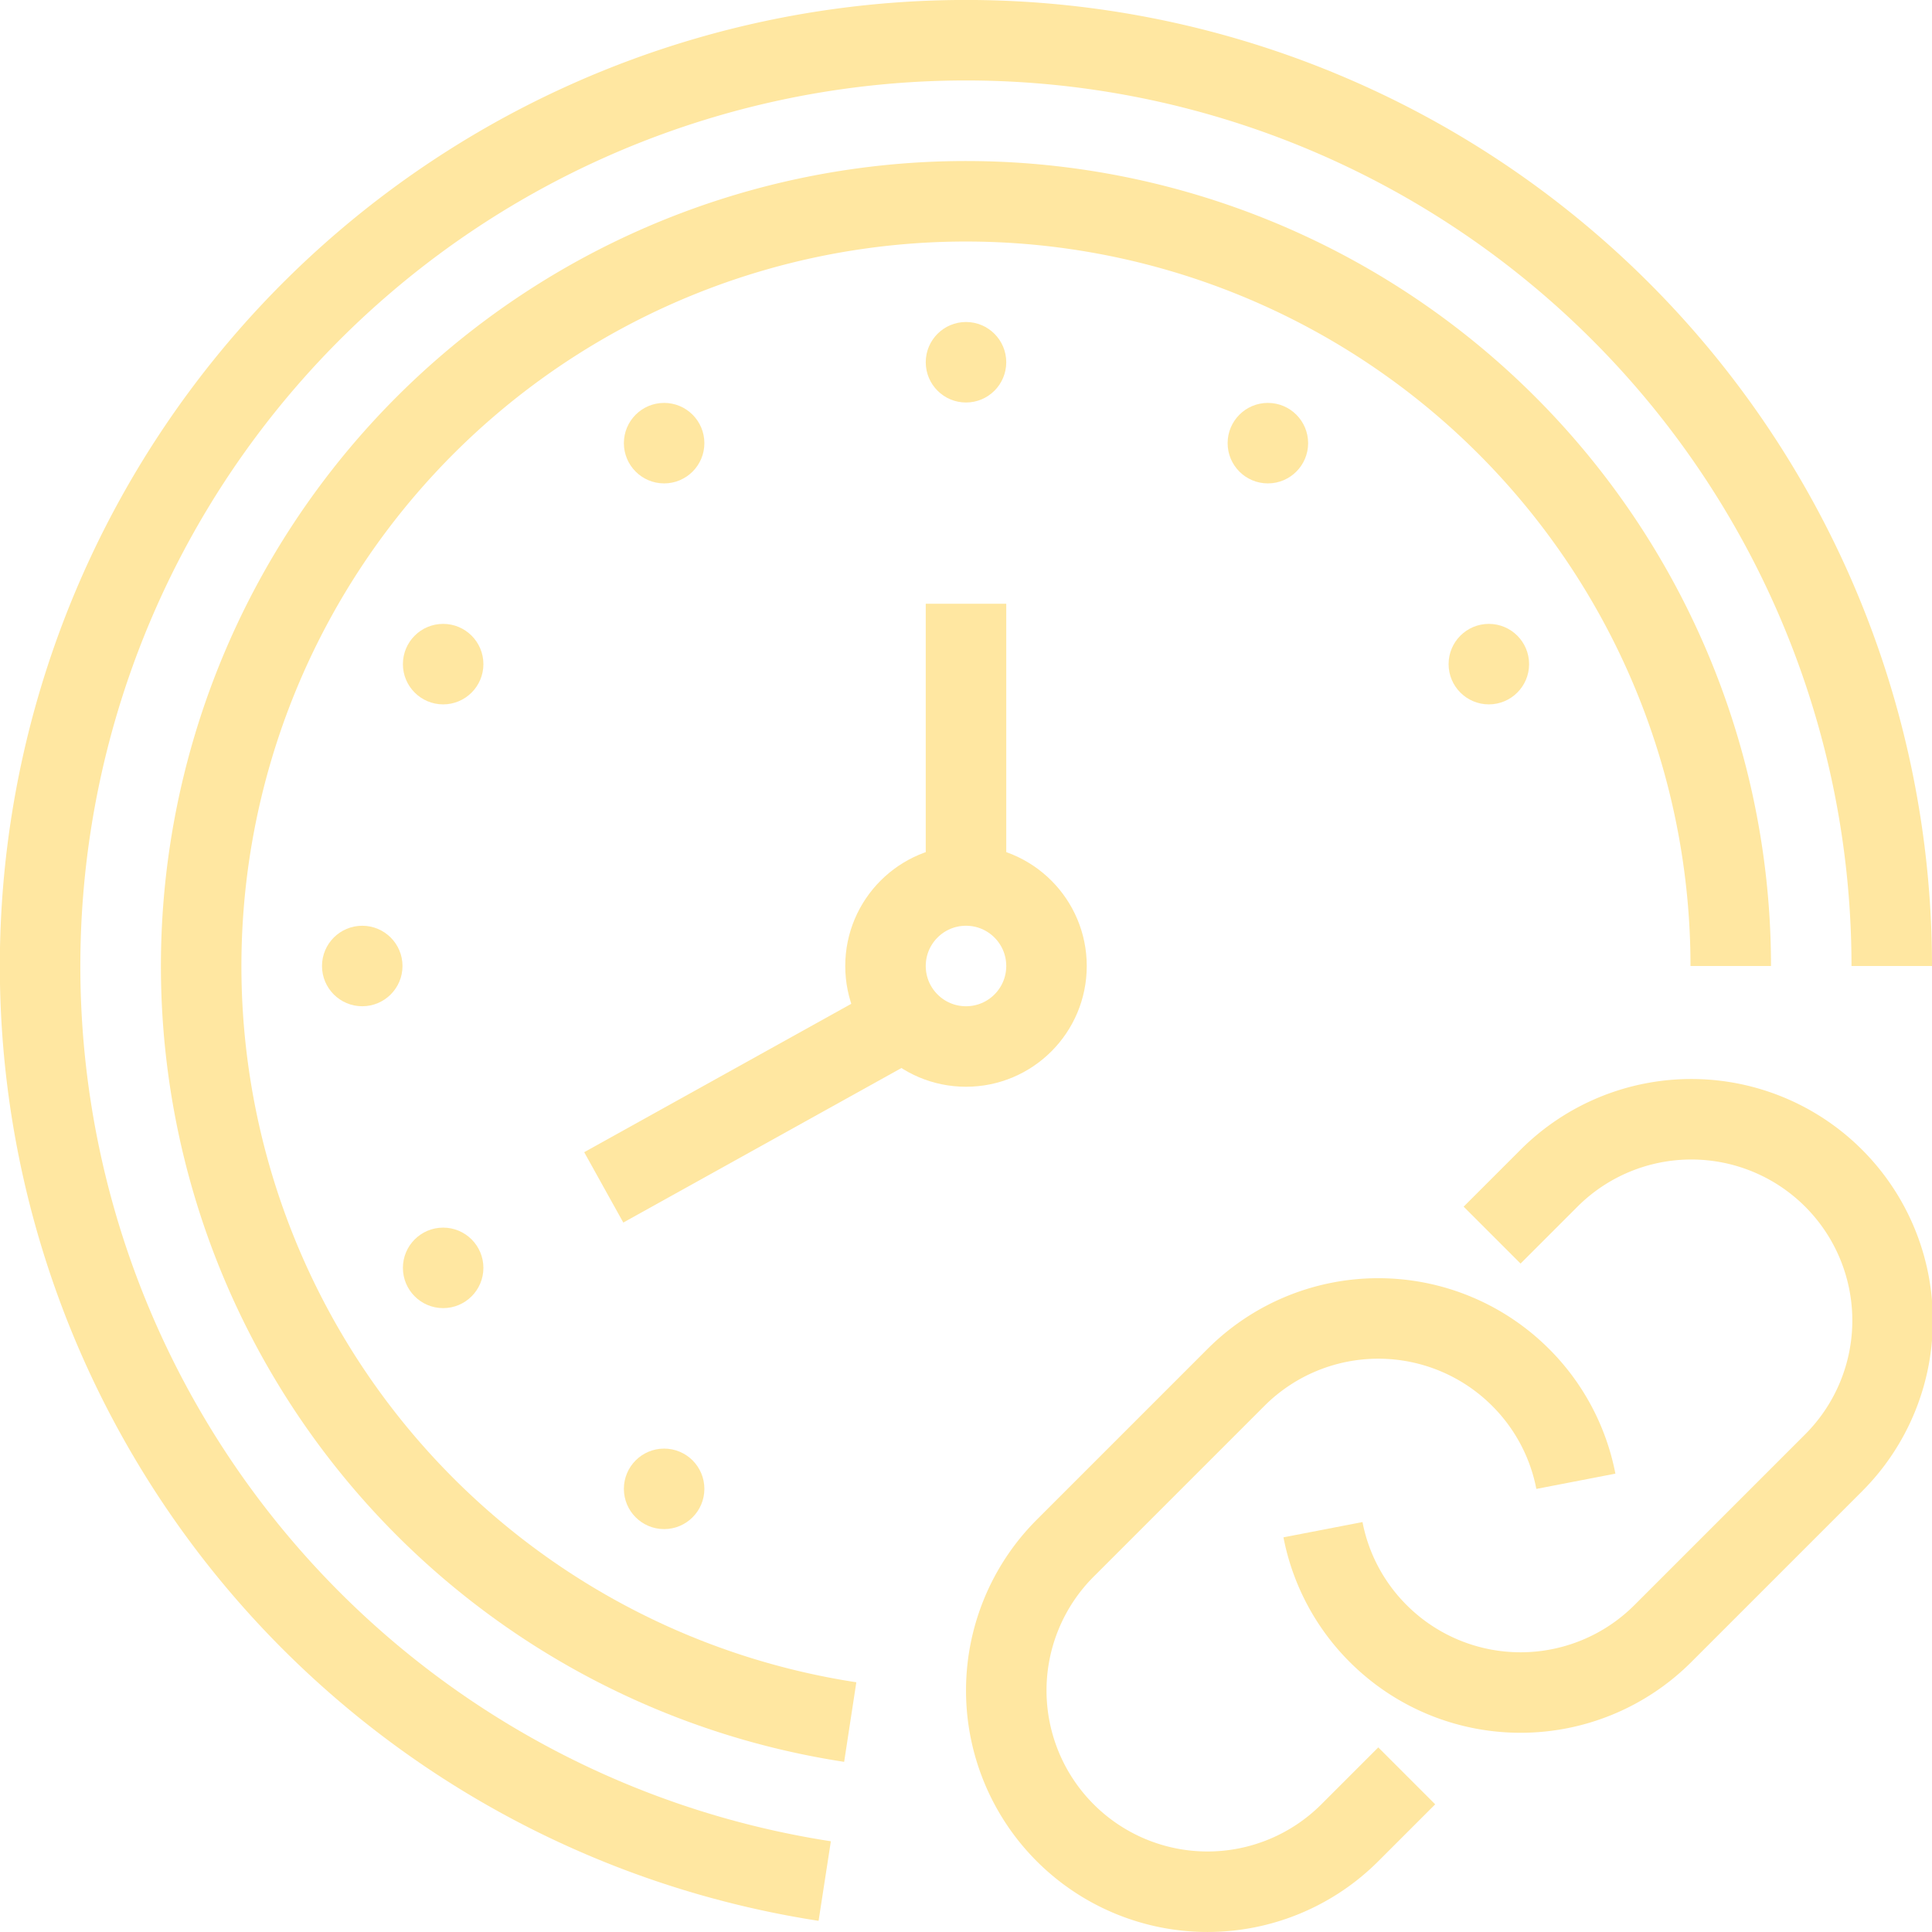 <svg xmlns="http://www.w3.org/2000/svg" xmlns:xlink="http://www.w3.org/1999/xlink" xmlns:svgjs="http://svgjs.dev/svgjs" data-name="Layer 1" id="Layer_1" viewBox="0 0 48 48" width="300" height="300"><g width="100%" height="100%" transform="matrix(1,0,0,1,0,0)"><defs><style>.cls-1{fill:none;stroke:#353535;stroke-linecap:round;stroke-linejoin:round;stroke-width:2px;}.cls-2{fill:#353535;}</style></defs><title></title><path class="" d="M37.071,30.686l1.414-1.414a5,5,0,0,1,7.071,0h0a5,5,0,0,1,0,7.071l-4.243,4.243a5,5,0,0,1-7.071,0h0a4.977,4.977,0,0,1-1.373-2.581" fill="none" fill-opacity="1" stroke="#ffe7a1" stroke-opacity="1" data-original-stroke-color="#353535ff" stroke-width="2" data-original-stroke-width="2"></path><path class="" d="M34.95,44.121l-1.414,1.414a5,5,0,0,1-7.071,0h0a5,5,0,0,1,0-7.071l4.243-4.243a5,5,0,0,1,7.071,0h0a4.977,4.977,0,0,1,1.373,2.581" fill="none" fill-opacity="1" stroke="#ffe7a1" stroke-opacity="1" data-original-stroke-color="#353535ff" stroke-width="2" data-original-stroke-width="2"></path><line class="" x1="15" x2="22.5" y1="29.5" y2="25.333" fill="none" fill-opacity="1" stroke="#ffe7a1" stroke-opacity="1" data-original-stroke-color="#353535ff" stroke-width="2" data-original-stroke-width="2"></line><path class="" d="M20.49,46.734A23.002,23.002,0,1,1,47,24" fill="none" fill-opacity="1" stroke="#ffe7a1" stroke-opacity="1" data-original-stroke-color="#353535ff" stroke-width="2" data-original-stroke-width="2"></path><path class="" d="M21.124,42.784A19.001,19.001,0,1,1,43,24" fill="none" fill-opacity="1" stroke="#ffe7a1" stroke-opacity="1" data-original-stroke-color="#353535ff" stroke-width="2" data-original-stroke-width="2"></path><circle class="" cx="24" cy="24" r="2" fill="none" fill-opacity="1" stroke="#ffe7a1" stroke-opacity="1" data-original-stroke-color="#353535ff" stroke-width="2" data-original-stroke-width="2"></circle><line class="" x1="24" x2="24" y1="15" y2="22" fill="none" fill-opacity="1" stroke="#ffe7a1" stroke-opacity="1" data-original-stroke-color="#353535ff" stroke-width="2" data-original-stroke-width="2"></line><circle class="" cx="16.5" cy="11.01" r="1" fill="#ffe7a1" fill-opacity="1" data-original-color="#353535ff" stroke="none" stroke-opacity="1"></circle><circle class="" cx="11.01" cy="16.5" r="1" fill="#ffe7a1" fill-opacity="1" data-original-color="#353535ff" stroke="none" stroke-opacity="1"></circle><circle class="" cx="9" cy="24" r="1" fill="#ffe7a1" fill-opacity="1" data-original-color="#353535ff" stroke="none" stroke-opacity="1"></circle><circle class="" cx="11.01" cy="31.5" r="1" fill="#ffe7a1" fill-opacity="1" data-original-color="#353535ff" stroke="none" stroke-opacity="1"></circle><circle class="" cx="36.99" cy="16.5" r="1" fill="#ffe7a1" fill-opacity="1" data-original-color="#353535ff" stroke="none" stroke-opacity="1"></circle><circle class="" cx="16.5" cy="36.99" r="1" fill="#ffe7a1" fill-opacity="1" data-original-color="#353535ff" stroke="none" stroke-opacity="1"></circle><circle class="" cx="31.5" cy="11.01" r="1" fill="#ffe7a1" fill-opacity="1" data-original-color="#353535ff" stroke="none" stroke-opacity="1"></circle><circle class="" cx="24" cy="9" r="1" fill="#ffe7a1" fill-opacity="1" data-original-color="#353535ff" stroke="none" stroke-opacity="1"></circle></g></svg>
